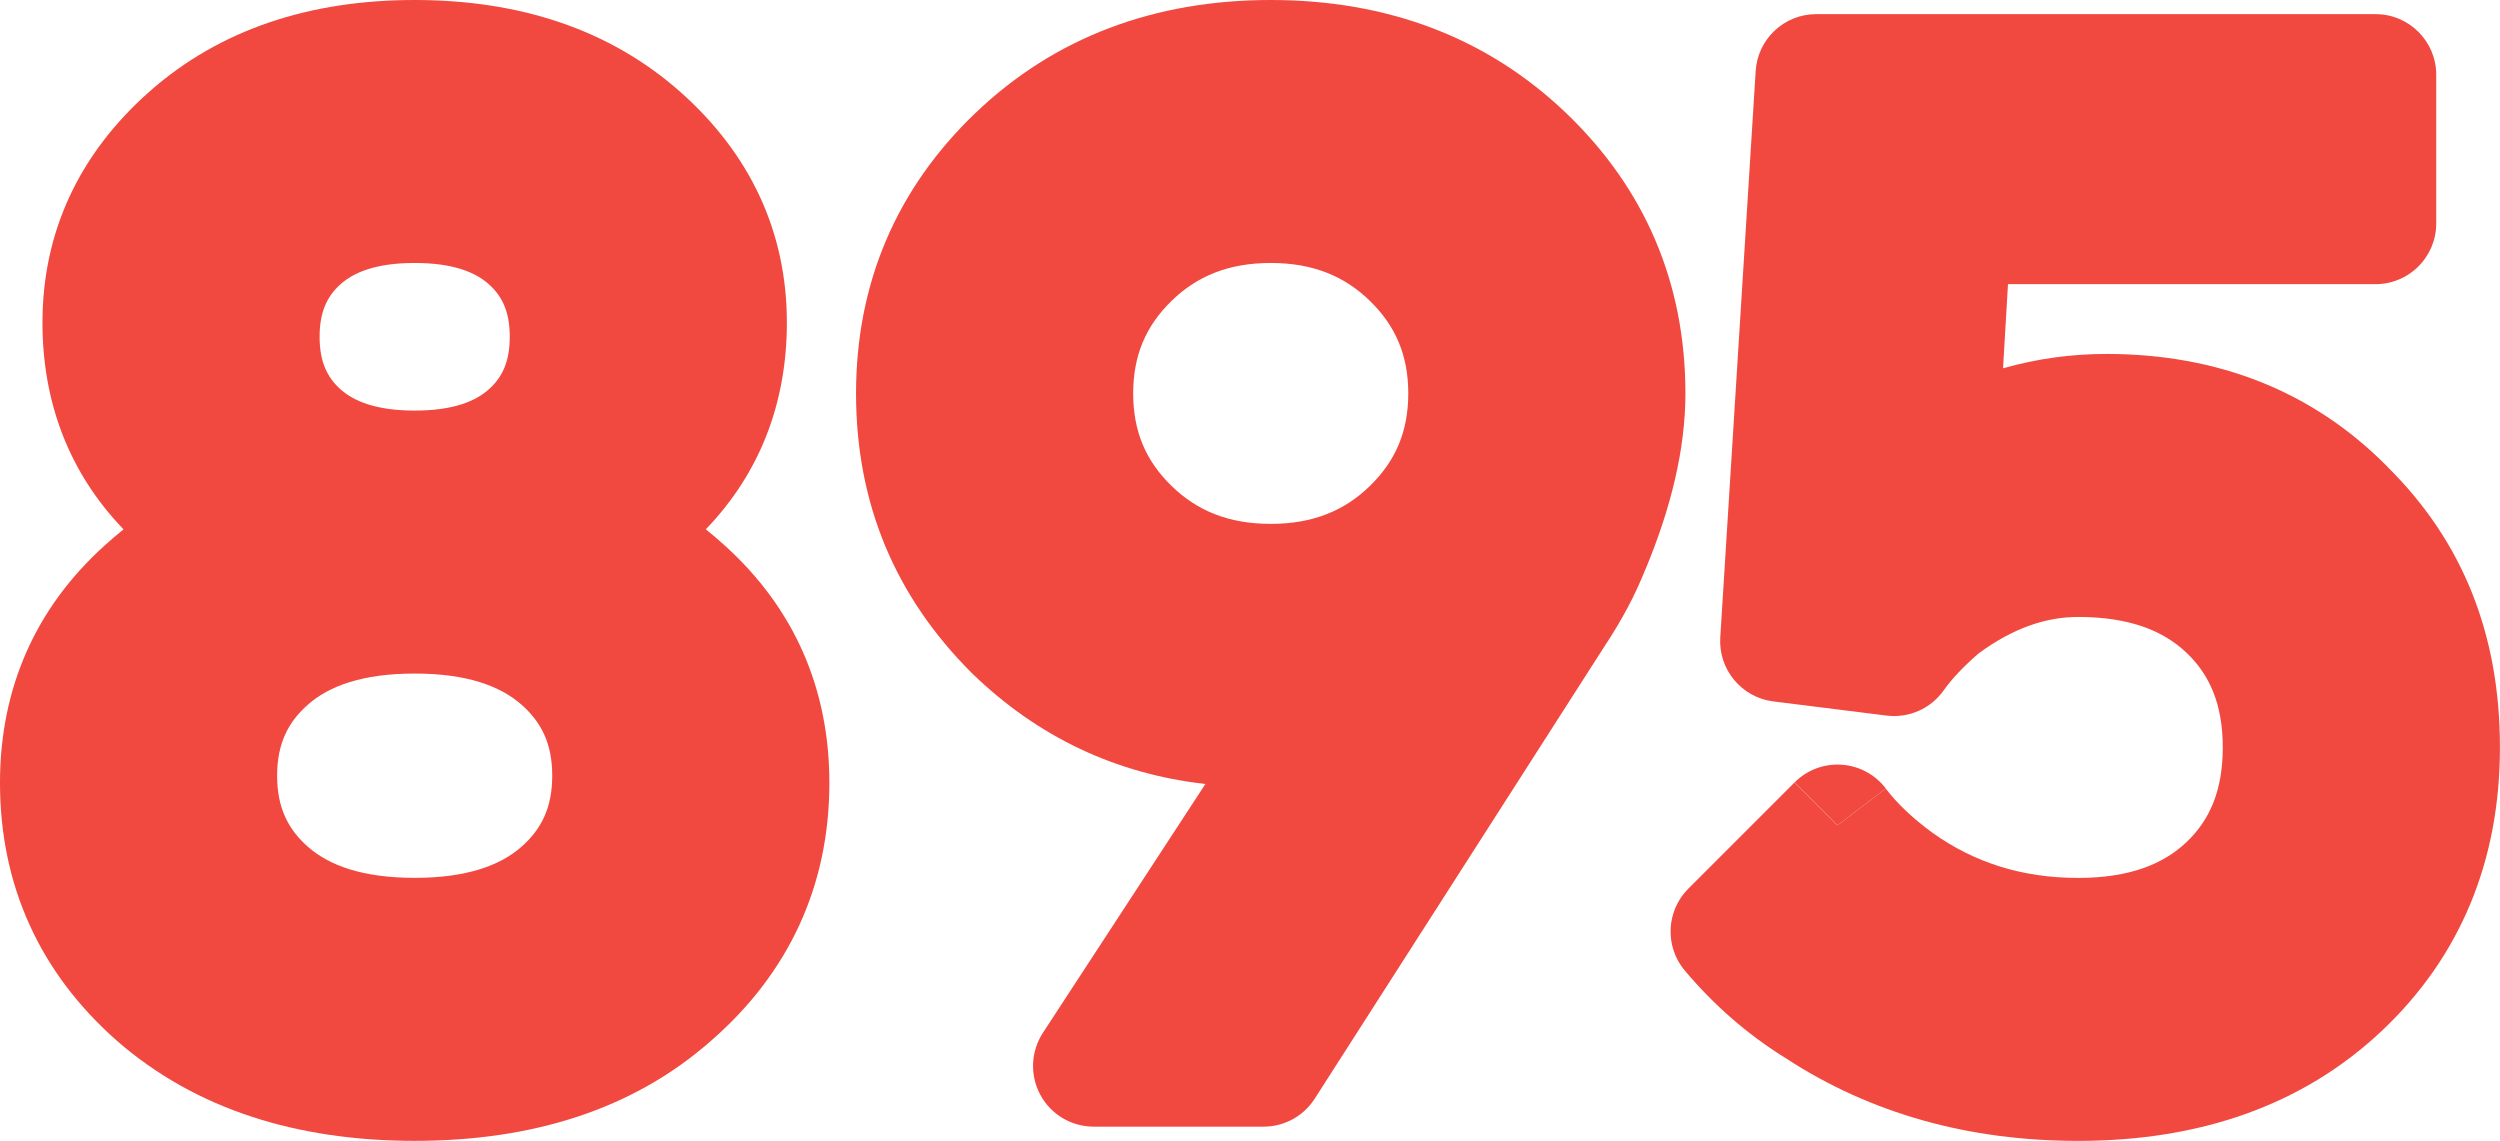 <?xml version="1.0" encoding="UTF-8"?> <svg xmlns="http://www.w3.org/2000/svg" id="Layer_2" data-name="Layer 2" viewBox="0 0 739.36 337.39"><defs><style> .cls-1 { fill: #f14840; } </style></defs><g id="Layer_1-2" data-name="Layer 1"><g><path class="cls-1" d="M706.14,138.1h0s-.06-.06-.1-.1c-.03-.03-.06-.06-.1-.1h0c-22.07-22.3-50.21-33.22-82.94-33.22-10.49,0-20.7,1.42-30.61,4.25l1.46-24.89h108.7c9.91,0,17.95-8.03,17.95-17.95V22.13c0-9.91-8.03-17.95-17.95-17.95h-165.41c-9.48,0-17.32,7.37-17.91,16.83l17.91,1.12h0s-17.91-1.12-17.91-1.12l-10.47,167.5c-.59,9.46,6.28,17.75,15.68,18.93l33.5,4.19c6.57,.82,13.07-2.04,16.89-7.46,2.19-3.11,5.54-6.78,10.35-10.95,10.39-7.62,20.11-10.76,29.42-10.76,15.29,0,25.25,4.13,32.03,10.57,6.82,6.47,10.74,15.18,10.74,28.02s-3.92,21.55-10.74,28.02c-6.78,6.43-16.74,10.57-32.03,10.57-16.52,0-30.68-4.5-43.1-13.36-6.11-4.47-10.61-8.87-13.81-13.07l-14.27,10.88s0,0,0,0h0s-12.69-12.69-12.69-12.69l-31.41,31.41c-6.59,6.59-7.04,17.14-1.03,24.26,8.59,10.18,18.39,18.75,29.4,25.61h0c.1,.07,.19,.12,.29,.18,.05,.03,.1,.07,.15,.1h0c25.2,16.46,54.25,24.45,86.48,24.45,35.73,0,66.28-10.37,89.78-32.53,23.41-22.08,34.95-50.52,34.95-83.83s-10.91-60.87-33.22-82.94Zm-132.13,41.07h0s0,0,0,0c0,0,0,0,0,0Zm-12.98,81.66h0s0,0,0,0Z"></path><path class="cls-1" d="M486.6,168.48c7.59-18.21,11.85-35.68,11.85-52.13,0-32.49-11.88-60.5-35.26-82.89C439.68,10.95,410.09,0,375.81,0s-63.86,10.95-87.37,33.46c-23.38,22.4-35.27,50.4-35.27,82.89s11.51,59.98,34.15,82.62c.06,.06,.12,.12,.19,.18l12.5-12.87h0s0,0,0,0l-12.5,12.87c19.39,18.84,42.6,29.74,68.98,32.71l-48.05,73.58c-3.6,5.52-3.89,12.56-.76,18.36s9.19,9.4,15.78,9.4h50.25c6.12,0,11.81-3.12,15.11-8.27l-15.11-9.68h0s15.11,9.68,15.11,9.68l85.84-134h0c4.9-7.39,8.92-14.88,11.92-22.46h0Zm-70.11-52.13c0,11.18-3.71,19.92-11.33,27.35-7.55,7.36-16.9,11.23-29.35,11.23s-21.79-3.87-29.35-11.23c-7.62-7.43-11.33-16.17-11.33-27.35s3.71-19.92,11.33-27.35c7.55-7.36,16.9-11.23,29.35-11.23s21.8,3.87,29.35,11.23c7.62,7.43,11.33,16.17,11.33,27.35Zm43.07,64.91h0s0,0,0,0h0Zm10.47-19.68s0,0,0,0h0s0,0,0,0Z"></path><path class="cls-1" d="M214.37,161.37h0s-.03-.03-.05-.05c-.04-.04-.08-.07-.12-.11h0c-1.77-1.62-3.6-3.17-5.47-4.67,.05-.05,.1-.1,.15-.15h0s.01-.01,.02-.02c0-.01,.02-.02,.03-.03h0c15.94-16.67,23.78-37.38,23.78-60.94,0-26.96-10.97-50.04-31.59-68.29C180.16,8.58,153.44,0,122.63,0S65.11,8.58,44.16,27.12C23.53,45.38,12.56,68.45,12.56,95.42c0,23.55,7.85,44.27,23.78,60.93h0s.02,.02,.03,.04c0,0,0,.01,.01,.02h0c.05,.05,.1,.1,.15,.15-1.87,1.5-3.7,3.05-5.47,4.67h0s-.07,.07-.11,.1c-.02,.02-.04,.03-.06,.05h0C10.41,179.89,0,203.7,0,231.51c0,30.32,11.74,56.14,34.55,76.27,.03,.03,.06,.06,.1,.09l11.75-13.51,.03-.03-11.78,13.54c23.25,20.22,53.17,29.53,87.99,29.53s64.57-9.28,87.57-29.53h0s.04-.03,.06-.05c.01-.01,.03-.02,.04-.04h0c23.05-20.08,34.97-45.9,34.97-76.27,0-27.81-10.41-51.62-30.9-70.14Zm-60.34,89.22c-6.08,5.26-15.76,9.03-31.39,9.03s-25.31-3.77-31.39-9.03c-6.2-5.36-9.29-11.9-9.29-21.18s3.09-15.82,9.29-21.18c6.08-5.26,15.76-9.03,31.39-9.03s25.31,3.77,31.39,9.03c6.2,5.36,9.29,11.9,9.29,21.18s-3.09,15.82-9.29,21.18ZM100.7,84.07c3.83-3.44,10.34-6.3,21.94-6.3s18.11,2.87,21.94,6.3c3.88,3.48,6.18,8.03,6.18,15.53s-2.3,12.05-6.18,15.53c-3.83,3.44-10.34,6.3-21.94,6.3s-18.11-2.87-21.94-6.3c-3.88-3.48-6.18-8.03-6.18-15.53s2.3-12.05,6.18-15.53Zm95.22,59.92s0,0,0,0l.07,.07-.07-.07Zm-146.56,0h0s0,0,0,0l-.07,.07,.07-.07Zm-6.28,30.57h0s0,0,0,0Zm155.36,119.76h0s0,0,0,0Z"></path><path class="cls-1" d="M557.72,233.19c-3.14-4.12-7.9-6.68-13.07-7.03-5.17-.35-10.23,1.55-13.89,5.21l12.69,12.69,14.28-10.88Z"></path></g></g></svg> 